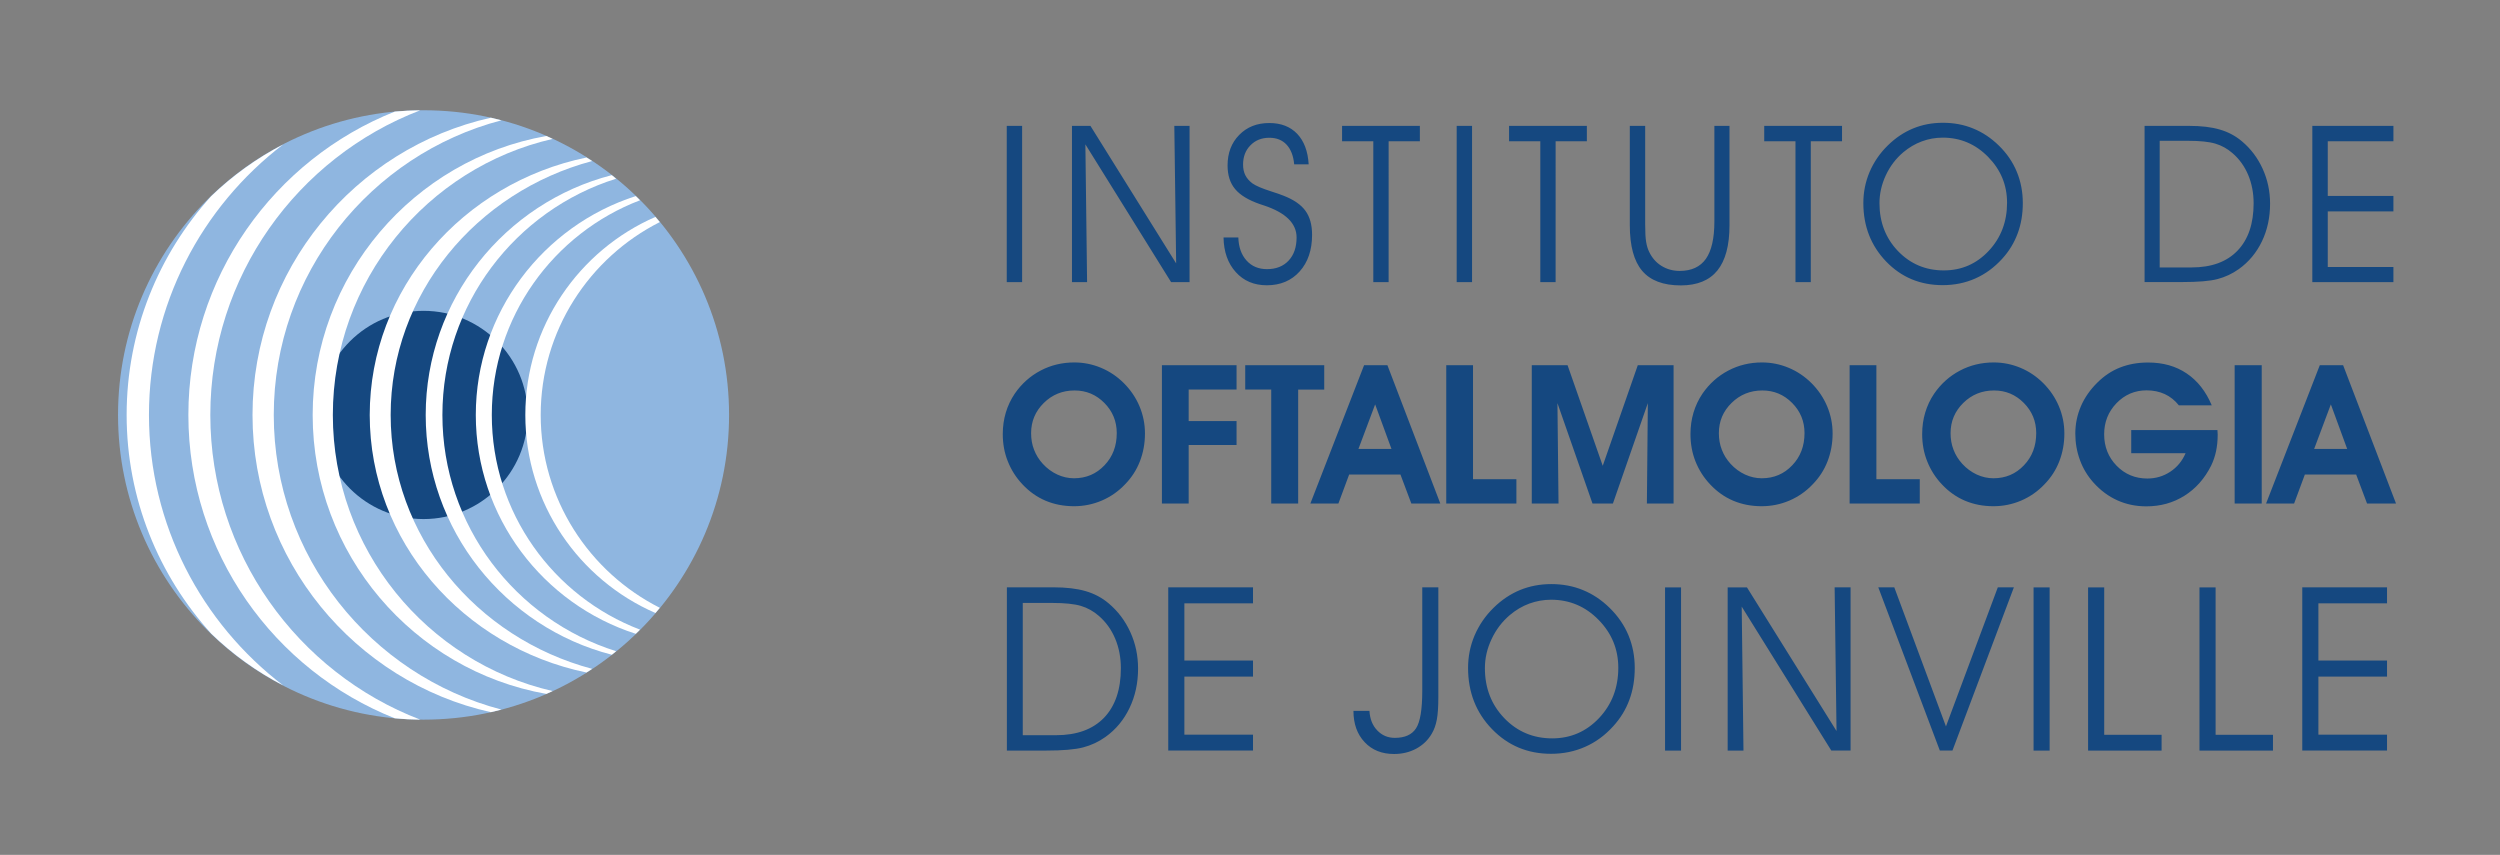 <?xml version="1.0" encoding="utf-8"?>
<!-- Generator: Adobe Illustrator 24.1.2, SVG Export Plug-In . SVG Version: 6.00 Build 0)  -->
<svg version="1.1" id="Camada_1" xmlns="http://www.w3.org/2000/svg" xmlns:xlink="http://www.w3.org/1999/xlink" x="0px" y="0px"
	 viewBox="0 0 395.23 135.15" style="enable-background:new 0 0 395.23 135.15;" xml:space="preserve">
<rect x="0" y="0" width="395.23" height="135.15" fill="#808080" stroke="none"/>
<style type="text/css">
	.st0{fill-rule:evenodd;clip-rule:evenodd;fill:#8FB6E0;}
	.st1{fill-rule:evenodd;clip-rule:evenodd;fill:#154880;}
	.st2{fill-rule:evenodd;clip-rule:evenodd;fill:#FFFFFF;}
</style>
<g>
	<ellipse class="st0" cx="66.96" cy="65.6" rx="48.3" ry="48.17"/>
	<circle class="st1" cx="66.96" cy="65.6" r="16.46"/>
	<path class="st1" d="M161.59,44.6h-2.43V19.9h2.43V44.6L161.59,44.6z M366.52,104.42h10.85v2.55h-10.85v9.18h10.85v2.5h-13.4v-25.8
		h13.4v2.53h-10.85V104.42L366.52,104.42z M359.35,118.66h-11.63v-25.8h2.55v23.31h9.07V118.66L359.35,118.66z M341.74,118.66
		h-11.63v-25.8h2.55v23.31h9.07V118.66L341.74,118.66z M324.03,118.66h-2.54v-25.8h2.54V118.66L324.03,118.66z M296.94,92.85h2.53
		l8.17,21.99l8.2-21.99h2.54l-9.71,25.8h-2L296.94,92.85L296.94,92.85z M290.34,115.57l-0.3-22.72h2.52v25.8h-3.05L275.35,95.9
		l0.28,22.76h-2.5v-25.8h3.05L290.34,115.57L290.34,115.57z M265.76,118.66h-2.53v-25.8h2.53V118.66L265.76,118.66z M234.75,105.63
		c0,3.14,1.02,5.78,3.07,7.91c2.04,2.12,4.57,3.19,7.57,3.19c2.93,0,5.4-1.08,7.42-3.22c2.02-2.15,3.03-4.8,3.03-7.94
		c0-2.93-1.04-5.46-3.12-7.58c-2.08-2.12-4.58-3.18-7.51-3.18c-1.19,0-2.34,0.21-3.44,0.61c-1.11,0.41-2.12,1.01-3.06,1.8
		c-1.23,1.04-2.2,2.31-2.9,3.81C235.1,102.53,234.75,104.06,234.75,105.63L234.75,105.63z M232.09,105.6c0-1.8,0.34-3.51,1.03-5.14
		c0.7-1.63,1.69-3.09,3.01-4.38c1.26-1.24,2.66-2.17,4.17-2.8c1.52-0.62,3.16-0.94,4.94-0.94c1.8,0,3.48,0.31,5.02,0.95
		c1.54,0.63,2.95,1.57,4.23,2.83c1.31,1.29,2.3,2.73,2.96,4.32c0.66,1.6,0.99,3.31,0.99,5.16c0,1.83-0.28,3.51-0.85,5.04
		c-0.56,1.53-1.41,2.92-2.55,4.17c-1.31,1.45-2.79,2.53-4.45,3.26c-1.65,0.73-3.45,1.1-5.38,1.1c-3.71,0-6.82-1.3-9.34-3.91
		C233.35,112.66,232.09,109.43,232.09,105.6L232.09,105.6z M224.86,92.85h2.53v17.38c0,1.51-0.08,2.7-0.24,3.54
		c-0.16,0.85-0.42,1.59-0.8,2.22c-0.59,1.02-1.41,1.8-2.46,2.37c-1.05,0.56-2.21,0.84-3.5,0.84c-1.93,0-3.48-0.62-4.65-1.87
		c-1.18-1.25-1.77-2.9-1.77-4.95h2.53c0.07,1.28,0.48,2.31,1.23,3.09c0.75,0.79,1.68,1.18,2.79,1.18c1.57,0,2.69-0.5,3.34-1.5
		c0.66-1,0.99-2.99,0.99-5.98V92.85L224.86,92.85z M187.24,104.42h10.85v2.55h-10.85v9.18h10.85v2.5h-13.4v-25.8h13.4v2.53h-10.85
		V104.42L187.24,104.42z M161.69,95.31v20.92h5.26c3.28,0,5.81-0.92,7.59-2.76c1.77-1.85,2.66-4.46,2.66-7.83
		c0-1.69-0.3-3.25-0.9-4.68c-0.6-1.43-1.47-2.63-2.59-3.6c-0.84-0.73-1.78-1.26-2.82-1.57c-1.04-0.31-2.55-0.47-4.54-0.47H161.69
		L161.69,95.31z M159.19,92.85h7.34c2.02,0,3.72,0.2,5.09,0.6c1.38,0.4,2.59,1.04,3.64,1.93c1.48,1.24,2.62,2.76,3.44,4.56
		c0.82,1.8,1.22,3.71,1.22,5.76c0,2.28-0.45,4.35-1.35,6.23c-0.9,1.88-2.16,3.4-3.81,4.58c-1.08,0.77-2.26,1.32-3.53,1.65
		c-1.26,0.33-3.21,0.5-5.85,0.5h-6.2V92.85L159.19,92.85z M371.07,70.97l-2.58-7.04l-2.64,7.04H371.07L371.07,70.97z M364.38,75.02
		l-1.7,4.58h-4.43l8.49-21.86h3.69l8.36,21.86h-4.58l-1.72-4.58H364.38L364.38,75.02z M353.28,79.61V57.74h4.28v21.86H353.28
		L353.28,79.61z M350.56,67.98c0,0.08,0,0.2,0.02,0.37c0.01,0.16,0.02,0.29,0.02,0.37c0,0.94-0.09,1.81-0.26,2.62
		c-0.17,0.8-0.43,1.56-0.78,2.28c-1.03,2.05-2.43,3.63-4.21,4.75c-1.78,1.12-3.79,1.68-6.03,1.68c-1.66,0-3.18-0.32-4.58-0.95
		c-1.4-0.63-2.66-1.56-3.78-2.81c-0.93-1.04-1.65-2.22-2.13-3.54c-0.49-1.32-0.74-2.72-0.74-4.2c0-1.52,0.3-2.97,0.89-4.34
		c0.59-1.36,1.46-2.61,2.6-3.73c1.08-1.07,2.28-1.87,3.61-2.39c1.33-0.52,2.8-0.78,4.41-0.78c2.35,0,4.39,0.57,6.1,1.73
		c1.71,1.15,3.03,2.83,3.96,5.04h-5.2c-0.63-0.79-1.37-1.38-2.23-1.78c-0.86-0.39-1.81-0.59-2.87-0.59c-1.87,0-3.45,0.68-4.76,2.03
		c-1.3,1.35-1.95,2.99-1.95,4.92c0,1.96,0.66,3.62,1.97,4.97c1.32,1.35,2.94,2.02,4.86,2.02c1.33,0,2.54-0.36,3.63-1.08
		c1.09-0.72,1.89-1.7,2.41-2.92h-8.59v-3.66H350.56L350.56,67.98z M308.37,68.48c0,0.94,0.15,1.82,0.47,2.63
		c0.31,0.81,0.77,1.55,1.38,2.22c0.67,0.73,1.43,1.29,2.29,1.69c0.85,0.39,1.73,0.59,2.64,0.59c1.92,0,3.52-0.68,4.82-2.05
		c1.3-1.36,1.94-3.05,1.94-5.09c0-1.86-0.65-3.45-1.96-4.77c-1.31-1.32-2.87-1.97-4.71-1.97c-1.91,0-3.53,0.66-4.86,1.97
		C309.04,65.02,308.37,66.61,308.37,68.48L308.37,68.48z M303.88,68.63c0-1.2,0.16-2.33,0.48-3.4c0.32-1.07,0.79-2.07,1.42-3
		c1.08-1.57,2.44-2.78,4.07-3.64c1.63-0.86,3.41-1.29,5.35-1.29c1.45,0,2.85,0.28,4.2,0.84c1.35,0.56,2.55,1.37,3.61,2.42
		c1.09,1.09,1.92,2.32,2.49,3.68c0.57,1.36,0.86,2.79,0.86,4.29c0,1.56-0.27,3.03-0.8,4.4c-0.53,1.37-1.32,2.59-2.36,3.65
		c-1.05,1.11-2.28,1.96-3.67,2.56c-1.39,0.59-2.85,0.89-4.38,0.89c-1.63,0-3.13-0.29-4.5-0.87c-1.37-0.58-2.58-1.44-3.65-2.58
		c-1.02-1.08-1.79-2.3-2.32-3.64C304.14,71.6,303.88,70.16,303.88,68.63L303.88,68.63z M303.51,79.61h-11.1V57.74h4.23v18.02h6.86
		V79.61L303.51,79.61z M271.74,68.48c0,0.94,0.15,1.82,0.47,2.63c0.31,0.81,0.77,1.55,1.38,2.22c0.67,0.73,1.43,1.29,2.29,1.69
		c0.85,0.39,1.73,0.59,2.64,0.59c1.92,0,3.52-0.68,4.82-2.05c1.3-1.36,1.94-3.05,1.94-5.09c0-1.86-0.65-3.45-1.96-4.77
		c-1.31-1.32-2.87-1.97-4.71-1.97c-1.91,0-3.53,0.66-4.86,1.97C272.4,65.02,271.74,66.61,271.74,68.48L271.74,68.48z M267.25,68.63
		c0-1.2,0.16-2.33,0.48-3.4c0.32-1.07,0.79-2.07,1.42-3c1.08-1.57,2.44-2.78,4.07-3.64c1.63-0.86,3.41-1.29,5.34-1.29
		c1.45,0,2.85,0.28,4.2,0.84c1.35,0.56,2.55,1.37,3.61,2.42c1.09,1.09,1.92,2.32,2.49,3.68c0.57,1.36,0.86,2.79,0.86,4.29
		c0,1.56-0.27,3.03-0.8,4.4c-0.53,1.37-1.32,2.59-2.36,3.65c-1.05,1.11-2.28,1.96-3.67,2.56c-1.39,0.59-2.85,0.89-4.38,0.89
		c-1.63,0-3.13-0.29-4.5-0.87c-1.37-0.58-2.58-1.44-3.65-2.58c-1.02-1.08-1.79-2.3-2.32-3.64C267.51,71.6,267.25,70.16,267.25,68.63
		L267.25,68.63z M246.39,79.61h-4.23V57.74h5.66l5.56,15.9l5.54-15.9h5.66v21.86h-4.22l0.15-15.87l-5.52,15.87h-3.23l-5.54-15.87
		L246.39,79.61L246.39,79.61z M239.73,79.61h-11.09V57.74h4.23v18.02h6.86V79.61L239.73,79.61z M219.98,70.97l-2.58-7.04l-2.64,7.04
		H219.98L219.98,70.97z M213.29,75.02l-1.7,4.58h-4.43l8.49-21.86h3.69l8.36,21.86h-4.58l-1.72-4.58H213.29L213.29,75.02z
		 M209.35,57.74h-12.49v3.84h4.11v18.02h4.26V61.59h4.12V57.74L209.35,57.74z M183.69,79.61V57.74h11.8v3.84h-7.57v4.99h7.57v3.78
		h-7.57v9.25H183.69L183.69,79.61z M163.01,68.48c0,0.94,0.15,1.82,0.47,2.63c0.31,0.81,0.77,1.55,1.38,2.22
		c0.67,0.73,1.43,1.29,2.29,1.69c0.85,0.39,1.73,0.59,2.64,0.59c1.92,0,3.52-0.68,4.82-2.05c1.3-1.36,1.94-3.05,1.94-5.09
		c0-1.86-0.65-3.45-1.96-4.77c-1.31-1.32-2.87-1.97-4.71-1.97c-1.91,0-3.53,0.66-4.86,1.97C163.68,65.02,163.01,66.61,163.01,68.48
		L163.01,68.48z M158.53,68.63c0-1.2,0.16-2.33,0.48-3.4c0.32-1.07,0.79-2.07,1.42-3c1.08-1.57,2.44-2.78,4.07-3.64
		c1.63-0.86,3.41-1.29,5.35-1.29c1.45,0,2.85,0.28,4.2,0.84c1.35,0.56,2.55,1.37,3.61,2.42c1.09,1.09,1.92,2.32,2.49,3.68
		c0.57,1.36,0.86,2.79,0.86,4.29c0,1.56-0.27,3.03-0.8,4.4c-0.53,1.37-1.32,2.59-2.36,3.65c-1.05,1.11-2.28,1.96-3.67,2.56
		c-1.39,0.59-2.85,0.89-4.38,0.89c-1.63,0-3.13-0.29-4.5-0.87c-1.37-0.58-2.58-1.44-3.65-2.58c-1.02-1.08-1.79-2.3-2.32-3.64
		C158.79,71.6,158.53,70.16,158.53,68.63L158.53,68.63z M368,30.98h10.38v2.44H368v8.79h10.38v2.39h-12.82V19.9h12.82v2.43H368
		V30.98L368,30.98z M341.43,22.26v20.02h5.04c3.14,0,5.56-0.88,7.26-2.65c1.7-1.77,2.55-4.27,2.55-7.5c0-1.62-0.29-3.11-0.86-4.48
		c-0.58-1.37-1.41-2.52-2.48-3.44c-0.8-0.7-1.7-1.2-2.7-1.5c-1-0.3-2.44-0.45-4.34-0.45H341.43L341.43,22.26z M339.04,19.9h7.02
		c1.93,0,3.56,0.19,4.87,0.58c1.32,0.38,2.48,1,3.49,1.85c1.42,1.19,2.51,2.64,3.29,4.36s1.17,3.55,1.17,5.51
		c0,2.18-0.43,4.17-1.29,5.96c-0.86,1.79-2.07,3.25-3.65,4.38c-1.04,0.74-2.16,1.26-3.37,1.58c-1.21,0.32-3.07,0.47-5.6,0.47h-5.93
		V19.9L339.04,19.9z M297.13,32.13c0,3,0.98,5.53,2.93,7.57c1.96,2.03,4.37,3.05,7.24,3.05c2.8,0,5.17-1.03,7.1-3.09
		c1.93-2.06,2.9-4.6,2.9-7.6c0-2.81-1-5.22-2.99-7.25c-1.99-2.03-4.38-3.05-7.19-3.05c-1.14,0-2.24,0.2-3.29,0.59
		c-1.06,0.39-2.03,0.97-2.93,1.72c-1.17,0.99-2.1,2.21-2.77,3.65C297.46,29.16,297.13,30.63,297.13,32.13L297.13,32.13z
		 M294.58,32.1c0-1.72,0.33-3.36,0.99-4.92c0.67-1.56,1.62-2.96,2.88-4.19c1.21-1.19,2.54-2.08,3.99-2.68
		c1.45-0.6,3.03-0.9,4.72-0.9c1.72,0,3.33,0.3,4.8,0.91c1.48,0.6,2.82,1.5,4.05,2.7c1.26,1.23,2.2,2.61,2.83,4.14
		c0.63,1.53,0.95,3.17,0.95,4.94c0,1.75-0.27,3.36-0.82,4.82c-0.54,1.46-1.35,2.8-2.44,3.99c-1.26,1.38-2.67,2.42-4.26,3.12
		c-1.58,0.7-3.3,1.05-5.15,1.05c-3.55,0-6.53-1.24-8.94-3.74C295.79,38.85,294.58,35.77,294.58,32.1L294.58,32.1z M286.28,44.6
		h-2.43V22.33h-4.94V19.9h12.3v2.43h-4.94V44.6L286.28,44.6z M257.66,19.9h2.43v15.62c0,1.21,0.05,2.12,0.15,2.71
		c0.1,0.6,0.25,1.13,0.48,1.59c0.45,0.94,1.09,1.68,1.94,2.21c0.85,0.53,1.82,0.8,2.89,0.8c1.86,0,3.24-0.64,4.14-1.91
		c0.89-1.27,1.34-3.24,1.34-5.91V19.9h2.39v15.7c0,3.2-0.64,5.58-1.91,7.16c-1.27,1.57-3.2,2.36-5.79,2.36
		c-2.77,0-4.81-0.77-6.11-2.31c-1.3-1.53-1.95-3.94-1.95-7.21V19.9L257.66,19.9z M245.94,44.6h-2.43V22.33h-4.94V19.9h12.3v2.43
		h-4.94V44.6L245.94,44.6z M232.72,44.6h-2.43V19.9h2.43V44.6L232.72,44.6z M219.53,44.6h-2.42V22.33h-4.94V19.9h12.3v2.43h-4.94
		V44.6L219.53,44.6z M193.43,37.54h2.34c0.05,1.53,0.48,2.74,1.3,3.65c0.82,0.91,1.9,1.36,3.23,1.36c1.44,0,2.58-0.45,3.42-1.35
		c0.84-0.9,1.26-2.12,1.26-3.66c0-2.23-1.73-3.93-5.19-5.07c-0.27-0.09-0.47-0.16-0.61-0.2c-1.81-0.63-3.11-1.41-3.91-2.37
		c-0.8-0.95-1.2-2.2-1.2-3.74c0-1.97,0.61-3.58,1.84-4.83c1.23-1.26,2.81-1.88,4.76-1.88c1.85,0,3.32,0.57,4.41,1.71
		c1.08,1.14,1.69,2.75,1.81,4.82h-2.29c-0.12-1.35-0.53-2.38-1.2-3.11c-0.68-0.73-1.59-1.09-2.73-1.09c-1.22,0-2.22,0.4-2.99,1.2
		c-0.78,0.79-1.16,1.81-1.16,3.04c0,0.64,0.12,1.2,0.35,1.67c0.23,0.47,0.6,0.9,1.11,1.29c0.52,0.38,1.52,0.81,2.99,1.28
		c0.84,0.27,1.49,0.49,1.93,0.67c1.6,0.62,2.76,1.41,3.47,2.38c0.71,0.97,1.06,2.23,1.06,3.81c0,2.4-0.65,4.33-1.96,5.79
		c-1.31,1.46-3.04,2.19-5.2,2.19c-2.01,0-3.65-0.69-4.9-2.08C194.11,41.63,193.47,39.8,193.43,37.54L193.43,37.54z M185.94,41.64
		l-0.29-21.74h2.41V44.6h-2.92l-13.55-21.78l0.27,21.78h-2.39V19.9h2.92L185.94,41.64z"/>
	<path class="st2" d="M93.61,25.46C75.29,30.34,61.76,46.5,61.76,65.6c0,19.1,13.52,35.26,31.85,40.14
		c-0.29,0.19-0.59,0.39-0.89,0.58c-19.54-4.05-34.27-20.78-34.27-40.71c0-19.93,14.72-36.67,34.27-40.71
		C93.03,25.08,93.32,25.27,93.61,25.46z"/>
	<path class="st2" d="M66.43,17.44C47.06,24.87,33.25,43.67,33.25,65.6c0,21.93,13.82,40.74,33.19,48.17
		c-1.36-0.01-2.7-0.08-4.02-0.21c-19.09-7.57-32.64-26.23-32.64-47.96c0-21.73,13.55-40.38,32.64-47.96
		C63.73,17.52,65.08,17.45,66.43,17.44z"/>
	<path class="st2" d="M44.76,22.84C31.88,32.69,23.55,48.2,23.55,65.6c0,17.4,8.34,32.92,21.22,42.76
		c-4.18-2.17-8.01-4.93-11.37-8.18c-8.31-9.17-13.38-21.3-13.38-34.59c0-13.27,5.06-25.4,13.36-34.57
		C36.75,27.78,40.58,25.01,44.76,22.84z"/>
	<path class="st2" d="M97.4,28.25C81.52,33.24,69.94,48.11,69.94,65.6c0,17.49,11.58,32.37,27.47,37.35
		c-0.23,0.19-0.46,0.37-0.69,0.56C79.83,99.16,67.3,83.8,67.3,65.6c0-18.2,12.53-33.56,29.41-37.91
		C96.94,27.87,97.17,28.06,97.4,28.25z"/>
	<path class="st2" d="M79.27,19.02C58.6,24.43,43.28,43.28,43.28,65.6c0,22.32,15.33,41.17,35.99,46.58
		c-0.55,0.15-1.11,0.28-1.67,0.41c-21.51-4.8-37.68-24.07-37.68-46.99c0-22.92,16.17-42.19,37.68-46.99
		C78.16,18.74,78.72,18.87,79.27,19.02z"/>
	<path class="st2" d="M101.18,31.66C87.51,36.88,77.75,50.14,77.75,65.6c0,15.47,9.75,28.72,23.43,33.94
		c-0.22,0.22-0.45,0.44-0.67,0.66c-14.64-4.69-25.29-18.44-25.29-34.6c0-16.16,10.65-29.91,25.29-34.6
		C100.73,31.22,100.95,31.44,101.18,31.66z"/>
	<path class="st2" d="M87.36,21.96C67.51,26.51,52.62,44.37,52.62,65.6c0,21.23,14.89,39.09,34.74,43.65
		c-0.33,0.15-0.66,0.3-0.99,0.45C65.43,106,49.43,87.61,49.43,65.6c0-22.01,16-40.4,36.94-44.1C86.7,21.65,87.04,21.8,87.36,21.96z"
		/>
	<path class="st2" d="M104.31,35.11C93.16,40.74,85.48,52.3,85.48,65.6c0,13.3,7.68,24.86,18.83,30.49
		c-0.23,0.28-0.46,0.55-0.69,0.82C91.53,91.65,83.05,79.59,83.05,65.6c0-13.98,8.49-26.05,20.57-31.31
		C103.85,34.56,104.08,34.84,104.31,35.11z"/>
</g>
</svg>

